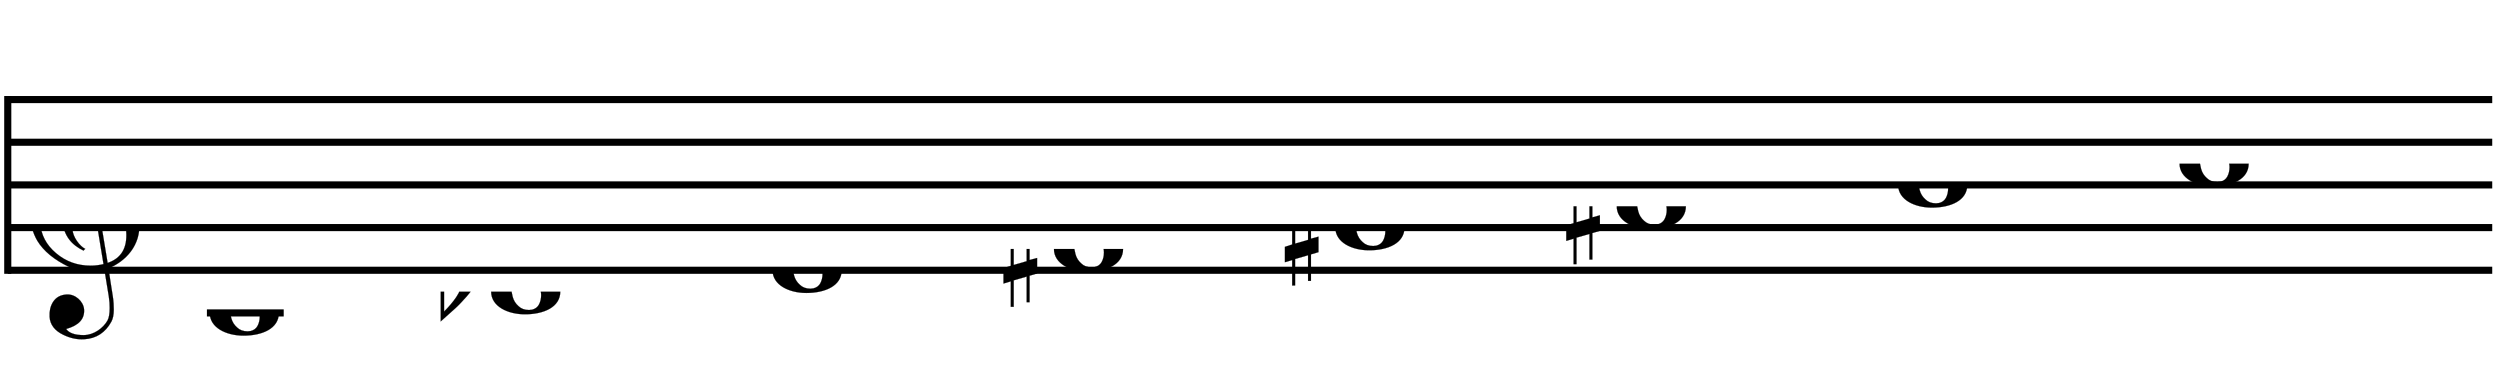﻿<!DOCTYPE svg PUBLIC "-//W3C//DTD SVG 1.1//EN" "http://www.w3.org/Graphics/SVG/1.1/DTD/svg11.dtd">
<svg xmlns="http://www.w3.org/2000/svg" xmlns:xlink="http://www.w3.org/1999/xlink" width="524px" height="80px" version="1.1" overflow="visible">
	<defs>
		<symbol id="E050" viewBox="0 0 1000 1000" overflow="inherit">
			<g transform="scale(1,-1)">
				<path d="M441 -245c-23 -4 -48 -6 -76 -6c-59 0 -102 7 -130 20c-88 42 -150 93 -187 154c-26 44 -43 103 -48 176c-4 60 11 123 44 189c29 57 65 106 110 148s96 85 153 127c-3 16 -8 46 -13 92c-4 43 -5 73 -5 89c0 117 16 172 69 257c34 54 64 82 89 82c21 0 43 -30 69 -92 s39 -115 41 -159c2 -120 -19 -173 -67 -256c-13 -20 -63 -90 -98 -118c-13 -9 -25 -19 -37 -29l31 -181c8 1 18 2 28 2c58 0 102 -12 133 -35c59 -43 92 -104 98 -184c11 -135 -80 -229 -180 -270c8 -57 17 -110 25 -162c5 -31 6 -58 6 -80c0 -30 -5 -53 -14 -70 c-35 -64 -88 -99 -158 -103c-42 -3 -83 6 -124 26c-50 24 -77 59 -80 105c-2 34 5 63 20 87c18 28 45 42 79 44c51 4 99 -40 103 -87c4 -56 -30 -94 -105 -115c17 -24 51 -36 102 -36c62 0 116 43 140 85c9 16 13 41 13 74c0 20 -1 42 -5 67c-8 53 -18 106 -26 159zM461 939 c-95 0 -135 -175 -135 -286c0 -24 2 -48 5 -71c50 39 92 82 127 128c43 57 63 106 60 148c-4 54 -23 82 -57 81zM406 119l54 -326c80 27 116 88 109 184c-7 99 -62 146 -163 142zM382 117c-74 -2 -132 -50 -128 -127c2 -46 43 -99 75 -115c-3 -2 -7 -5 -10 -10 c-70 33 -116 88 -123 172c-5 73 42 135 88 170c23 17 49 29 78 36l-29 170c-21 -13 -52 -37 -92 -73c-50 -44 -86 -84 -109 -119c-49 -75 -71 -140 -67 -195c5 -68 35 -127 93 -176s125 -73 203 -73c25 0 50 3 75 9c-19 111 -36 221 -54 331z"/>
			</g>
		</symbol>
		<symbol id="E0A2" viewBox="0 0 1000 1000" overflow="inherit">
			<g transform="scale(1,-1)">
				<path d="M198 133c102 0 207 -45 207 -133c0 -92 -98 -133 -207 -133c-101 0 -198 46 -198 133c0 88 93 133 198 133zM293 -21c0 14 -3 29 -8 44c-7 20 -18 38 -33 54c-20 21 -43 31 -68 31l-20 -2c-15 -5 -27 -14 -36 -28c-4 -9 -6 -17 -8 -24s-3 -16 -3 -27c0 -15 3 -34 9 -57 s18 -41 34 -55c15 -15 36 -23 62 -23c4 0 10 1 18 2c19 5 32 15 40 30s13 34 13 55z"/>
			</g>
		</symbol>
		<symbol id="E260" viewBox="0 0 1000 1000" overflow="inherit">
			<g transform="scale(1,-1)">
				<path d="M20 110c32 16 54 27 93 27c26 0 35 -3 54 -13c13 -7 24 -20 27 -38l4 -25c0 -28 -16 -57 -45 -89c-23 -25 -39 -44 -65 -68l-88 -79v644h20v-359zM90 106c-32 0 -48 -10 -70 -29v-194c31 31 54 59 71 84c21 32 32 59 32 84c0 9 1 16 1 20c0 14 -3 21 -11 30l-8 3z"/>
			</g>
		</symbol>
		<symbol id="E262" viewBox="0 0 1000 1000" overflow="inherit">
			<g transform="scale(1,-1)">
				<path d="M136 186v169h17v-164l44 14v-91l-44 -14v-165l44 12v-91l-44 -13v-155h-17v150l-76 -22v-155h-17v149l-43 -13v90l43 14v167l-43 -14v92l43 13v169h17v-163zM60 73v-167l76 22v168z"/>
			</g>
		</symbol>
	</defs>
	<svg id="definition-scale" viewBox="0 0 10480 1610">
		<g class="page-margin" transform="translate(0, 0)" style="stroke: #000; stroke-opacity: 1.0; fill: #000; fill-opacity: 1.0">
			<g class="system" id="system-000000097660191">
				<path d="M0 405 L0 1155" style="stroke-width: 30;"/>
				<g class="measure" id="measure-000000013387128">
					<g class="staff" id="staff-000000213380476">
						<path d="M0 420 L10480 420" style="stroke-width: 30;"/>
						<path d="M0 600 L10480 600" style="stroke-width: 30;"/>
						<path d="M0 780 L10480 780" style="stroke-width: 30;"/>
						<path d="M0 960 L10480 960" style="stroke-width: 30;"/>
						<path d="M0 1140 L10480 1140" style="stroke-width: 30;"/>
						<g class="layer" id="layer-000000126403642">
							<g class="clef" id="clef-000000123675245">
								<use xlink:href="#E050" x="90" y="960" height="720px" width="720px"/>
							</g>
							<g class="note" id="note-000000210526401">
								<use xlink:href="#E0A2" x="852" y="1320" height="720px" width="720px"/>
								<path d="M840 1320 L1164 1320" style="stroke-width: 30;"/>
							</g>
							<g class="note" id="note-000000017615243">
								<use xlink:href="#E0A2" x="2039" y="1230" height="720px" width="720px"/>
								<g class="accid" id="accid-000000093690602">
									<use xlink:href="#E260" x="1826" y="1230" height="720px" width="720px"/>
								</g>
							</g>
							<g class="note" id="note-000000126448357">
								<use xlink:href="#E0A2" x="3226" y="1140" height="720px" width="720px"/>
							</g>
							<g class="note" id="note-000000004691067">
								<use xlink:href="#E0A2" x="4413" y="1050" height="720px" width="720px"/>
								<g class="accid" id="accid-000000159752766">
									<use xlink:href="#E262" x="4200" y="1050" height="720px" width="720px"/>
								</g>
							</g>
							<g class="note" id="note-000000081781356">
								<use xlink:href="#E0A2" x="5600" y="960" height="720px" width="720px"/>
								<g class="accid" id="accid-000000065692161">
									<use xlink:href="#E262" x="5387" y="960" height="720px" width="720px"/>
								</g>
							</g>
							<g class="note" id="note-000000096908285">
								<use xlink:href="#E0A2" x="6787" y="870" height="720px" width="720px"/>
								<g class="accid" id="accid-000000021493704">
									<use xlink:href="#E262" x="6574" y="870" height="720px" width="720px"/>
								</g>
							</g>
							<g class="note" id="note-000000184015967">
								<use xlink:href="#E0A2" x="7974" y="780" height="720px" width="720px"/>
							</g>
							<g class="note" id="note-000000079272207">
								<use xlink:href="#E0A2" x="9161" y="690" height="720px" width="720px"/>
							</g>
						</g>
					</g>
				</g>
			</g>
		</g>
	</svg>
</svg>
